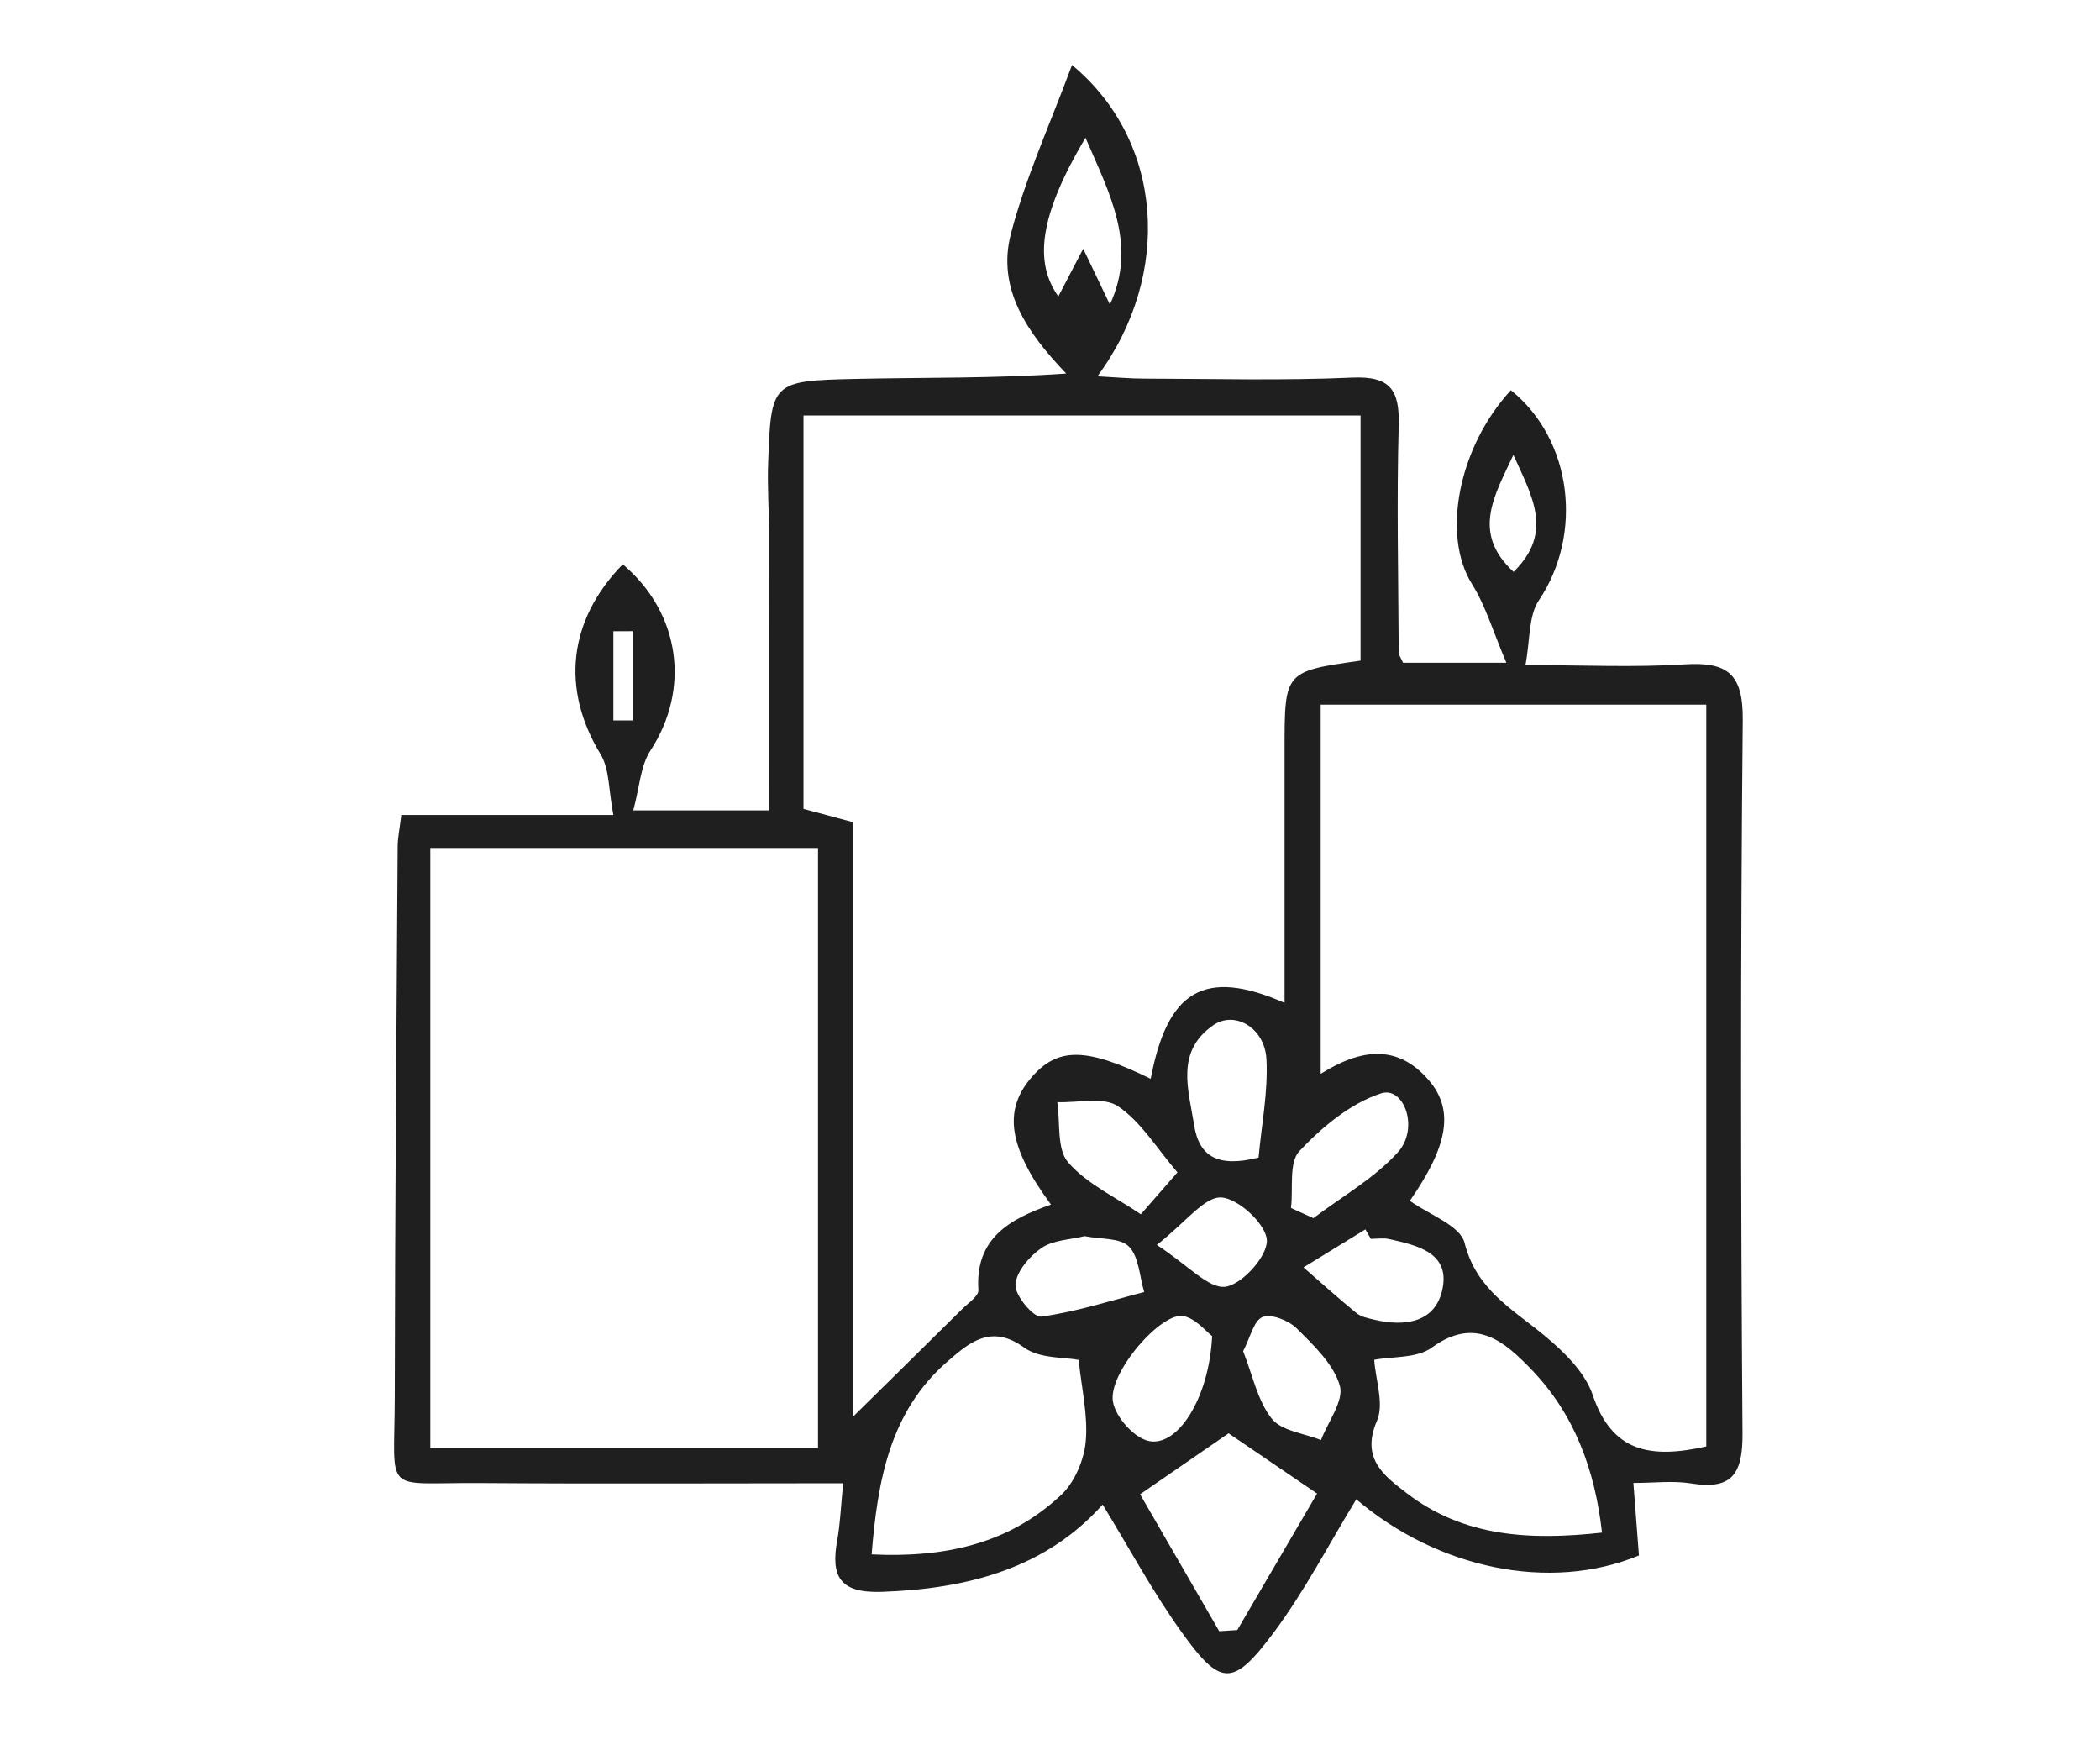 <?xml version="1.0" encoding="utf-8"?>
<!-- Generator: Adobe Illustrator 24.3.0, SVG Export Plug-In . SVG Version: 6.00 Build 0)  -->
<svg version="1.1" id="Layer_1" xmlns="http://www.w3.org/2000/svg" xmlns:xlink="http://www.w3.org/1999/xlink" x="0px" y="0px"
	 viewBox="0 0 600 500" style="enable-background:new 0 0 600 500;" xml:space="preserve">
<style type="text/css">
	.st0{fill:#1F1F1F;}
</style>
<path class="st0" d="M466.68,423.63c0.63,8.22,1.12,14.63,1.59,20.72c-25.49,10.53-57.53,3.74-80.76-16.05
	c-7.8,12.74-14.75,26.27-23.74,38.27c-11.51,15.36-15.02,15.18-26.08-0.2c-8.35-11.62-15.16-24.33-22.65-36.56
	c-16.26,18.17-38.4,24.08-63.09,24.93c-12.06,0.41-14.63-4.4-12.73-14.79c0.85-4.67,1.01-9.48,1.68-16.23
	c-35.31,0-69.52,0.19-103.73-0.06c-28.25-0.21-24.42,3.87-24.38-24.49c0.07-52.45,0.49-104.89,0.83-157.34
	c0.02-2.53,0.57-5.05,1.04-9.02c19.74,0,38.94,0,60.59,0c-1.38-7.05-1.06-13.07-3.64-17.31c-11.29-18.56-9.37-38.19,6.33-54.3
	c16.49,13.96,19.36,35.65,7.9,53.22c-2.85,4.36-3.09,10.43-4.9,17.09c13.46,0,25.08,0,38.77,0c0-26.83,0.02-53.53-0.01-80.24
	c-0.01-6.17-0.45-12.34-0.24-18.5c0.81-23.72,0.88-24,25.07-24.53c19.61-0.44,39.24-0.09,60.1-1.53
	c-11.19-11.66-19.87-24.33-15.8-39.92c4.21-16.12,11.27-31.49,17.46-48.22c26.13,21.67,28.81,59.74,7.26,88.93
	c5.28,0.28,9.29,0.66,13.3,0.66c19.84,0.04,39.7,0.59,59.5-0.29c10.91-0.48,13.56,3.55,13.28,13.69c-0.59,21.58-0.1,43.19,0,64.79
	c0,0.78,0.63,1.55,1.24,2.98c8.33,0,16.91,0,29.52,0c-3.75-8.77-5.89-16.21-9.84-22.52c-8.65-13.82-3.98-38.98,11.14-55.35
	c17.59,14.2,20.7,41.16,7.98,60.05c-2.99,4.44-2.45,11.24-3.83,18.49c16.55,0,31.03,0.7,45.41-0.21c12.27-0.78,16.81,2.6,16.68,15.9
	c-0.67,67.88-0.58,135.78-0.07,203.67c0.09,11.6-2.85,16.35-14.78,14.39C477.93,422.94,472.57,423.63,466.68,423.63z M367.02,286.48
	c0-25.06,0-48.8,0-72.54c0-22.14,0-22.14,21.71-25.22c0-22.99,0-46.07,0-70.04c-53.44,0-106.12,0-159.16,0c0,37.8,0,75.08,0,112.39
	c4.78,1.28,8.79,2.36,14.21,3.82c0,58,0,115.58,0,169.76c9.83-9.69,20.51-20.18,31.15-30.72c1.72-1.7,4.72-3.7,4.61-5.39
	c-0.99-14.88,9.07-20.34,20.74-24.43c-12.03-16.3-13.64-26.65-5.9-35.94c7.6-9.11,15.79-9.11,34.4,0.01
	C333.52,282.99,344.08,276.44,367.02,286.48z M487.51,413.2c0-70.81,0-141.45,0-211.9c-37.41,0-73.71,0-110.17,0
	c0,35.39,0,69.77,0,105.46c11.67-7.31,21.95-8.4,30.75,1.67c7.52,8.61,5.66,18.85-5.27,34.6c5.46,3.97,14.38,7.03,15.63,12.03
	c3.36,13.35,13.57,18.83,22.7,26.37c5.62,4.65,11.72,10.55,13.93,17.12C460.56,414.76,471.46,416.8,487.51,413.2z M122.95,242.24
	c0,57.78,0,114.7,0,171.37c37.63,0,73.55,0,110.77,0c0-57.72,0-114.64,0-171.37C196.1,242.24,159.28,242.24,122.95,242.24z
	 M308.19,388.48c-3.97-0.8-11.13-0.29-15.58-3.52c-9.47-6.89-15.76-1.33-21.76,3.85c-16.55,14.27-20.09,33.95-21.81,55.23
	c20.73,1,39.27-2.93,54.2-17.04c3.82-3.61,6.49-9.92,6.97-15.23C310.89,404.33,309.02,396.66,308.19,388.48z M457.72,437.82
	c-2.03-18.08-7.98-33.99-20.21-46.64c-7.47-7.72-15.87-15.36-28.4-6.23c-4.3,3.13-11.33,2.52-16.48,3.5
	c0.39,5.73,2.89,12.6,0.78,17.45c-4.71,10.81,2.17,15.76,8.46,20.61C418.27,439.16,437.34,440.06,457.72,437.82z M351.03,409.45
	c-7.38,5.08-15.02,10.35-25.29,17.42c7.11,12.3,14.86,25.71,22.61,39.12c1.72-0.11,3.44-0.23,5.16-0.34
	c7.89-13.5,15.79-27.01,22.8-38.99C365.91,419.57,358.2,414.32,351.03,409.45z M359.59,330.68c0.86-9.46,2.75-18.85,2.25-28.12
	c-0.49-9.03-9.11-13.92-15.2-9.68c-10.86,7.56-7.07,18.38-5.46,28.53C342.61,330.44,347.98,333.59,359.59,330.68z M368.86,345.08
	c2.13,0.97,4.27,1.94,6.4,2.91c8.14-6.17,17.36-11.35,24.1-18.78c6.26-6.9,1.74-18.99-4.76-16.87c-8.74,2.84-16.87,9.61-23.34,16.49
	C368.18,332.1,369.52,339.53,368.86,345.08z M336.41,334.91c-5.89-6.86-10.37-14.43-16.96-18.88c-4.16-2.81-11.47-0.95-17.37-1.18
	c0.89,5.86-0.18,13.44,3.11,17.21c5.41,6.22,13.65,9.98,20.77,14.82C329.83,342.45,332.41,339.49,336.41,334.91z M309.87,353.13
	c-4.13,1.03-8.98,1.09-12.3,3.38c-3.45,2.38-7.26,6.82-7.44,10.53c-0.15,3.07,5.16,9.37,7.36,9.07c9.94-1.33,19.64-4.5,29.42-7.01
	c-1.33-4.45-1.48-10.07-4.36-13C320.05,353.56,314.45,354.05,309.87,353.13z M391.67,353.9c-0.52-0.9-1.04-1.8-1.56-2.7
	c-5.89,3.62-11.79,7.24-17.68,10.86c5.03,4.38,9.99,8.86,15.16,13.08c1.27,1.03,3.17,1.4,4.84,1.81c9.05,2.19,17.97,0.88,19.79-9.15
	c1.83-10.11-7.58-12.09-15.32-13.84C395.23,353.58,393.41,353.9,391.67,353.9z M346.32,381.68c-1.68-1.25-4.57-4.92-8.11-5.71
	c-6.3-1.41-21.63,16.21-20.23,24.42c0.73,4.32,5.79,10.09,9.95,11.19C336.27,413.77,345.48,399.57,346.32,381.68z M355.18,385.99
	c2.72,6.84,4.1,14.1,8.15,19.25c2.79,3.55,9.27,4.19,14.1,6.14c2-5.25,6.62-11.26,5.37-15.56c-1.8-6.16-7.46-11.51-12.32-16.34
	c-2.29-2.27-7.23-4.23-9.75-3.24C358.22,377.24,357.22,382.1,355.18,385.99z M310.13,39.35c-13.07,22.04-14.81,35.42-7.75,45.33
	c2.07-3.96,4.59-8.79,7.11-13.62c2.5,5.23,5,10.46,7.62,15.94C325.03,70.05,317,55.2,310.13,39.35z M330.52,355.63
	c9.09,5.92,14.85,12.61,19.61,11.95c4.79-0.66,12.07-8.79,11.83-13.31c-0.24-4.59-8.19-11.95-13.05-12.19
	C344.12,341.84,338.96,349.01,330.52,355.63z M432.4,129.93c-5.43,11.73-12.05,22.26,0.05,33.44
	C444.07,151.98,437.56,141.56,432.4,129.93z M175.25,205.81c1.83,0,3.66-0.01,5.49-0.01c0-8.5,0-16.99,0-25.49
	c-1.83,0-3.66,0.01-5.49,0.01C175.25,188.81,175.25,197.31,175.25,205.81z"/>
</svg>
